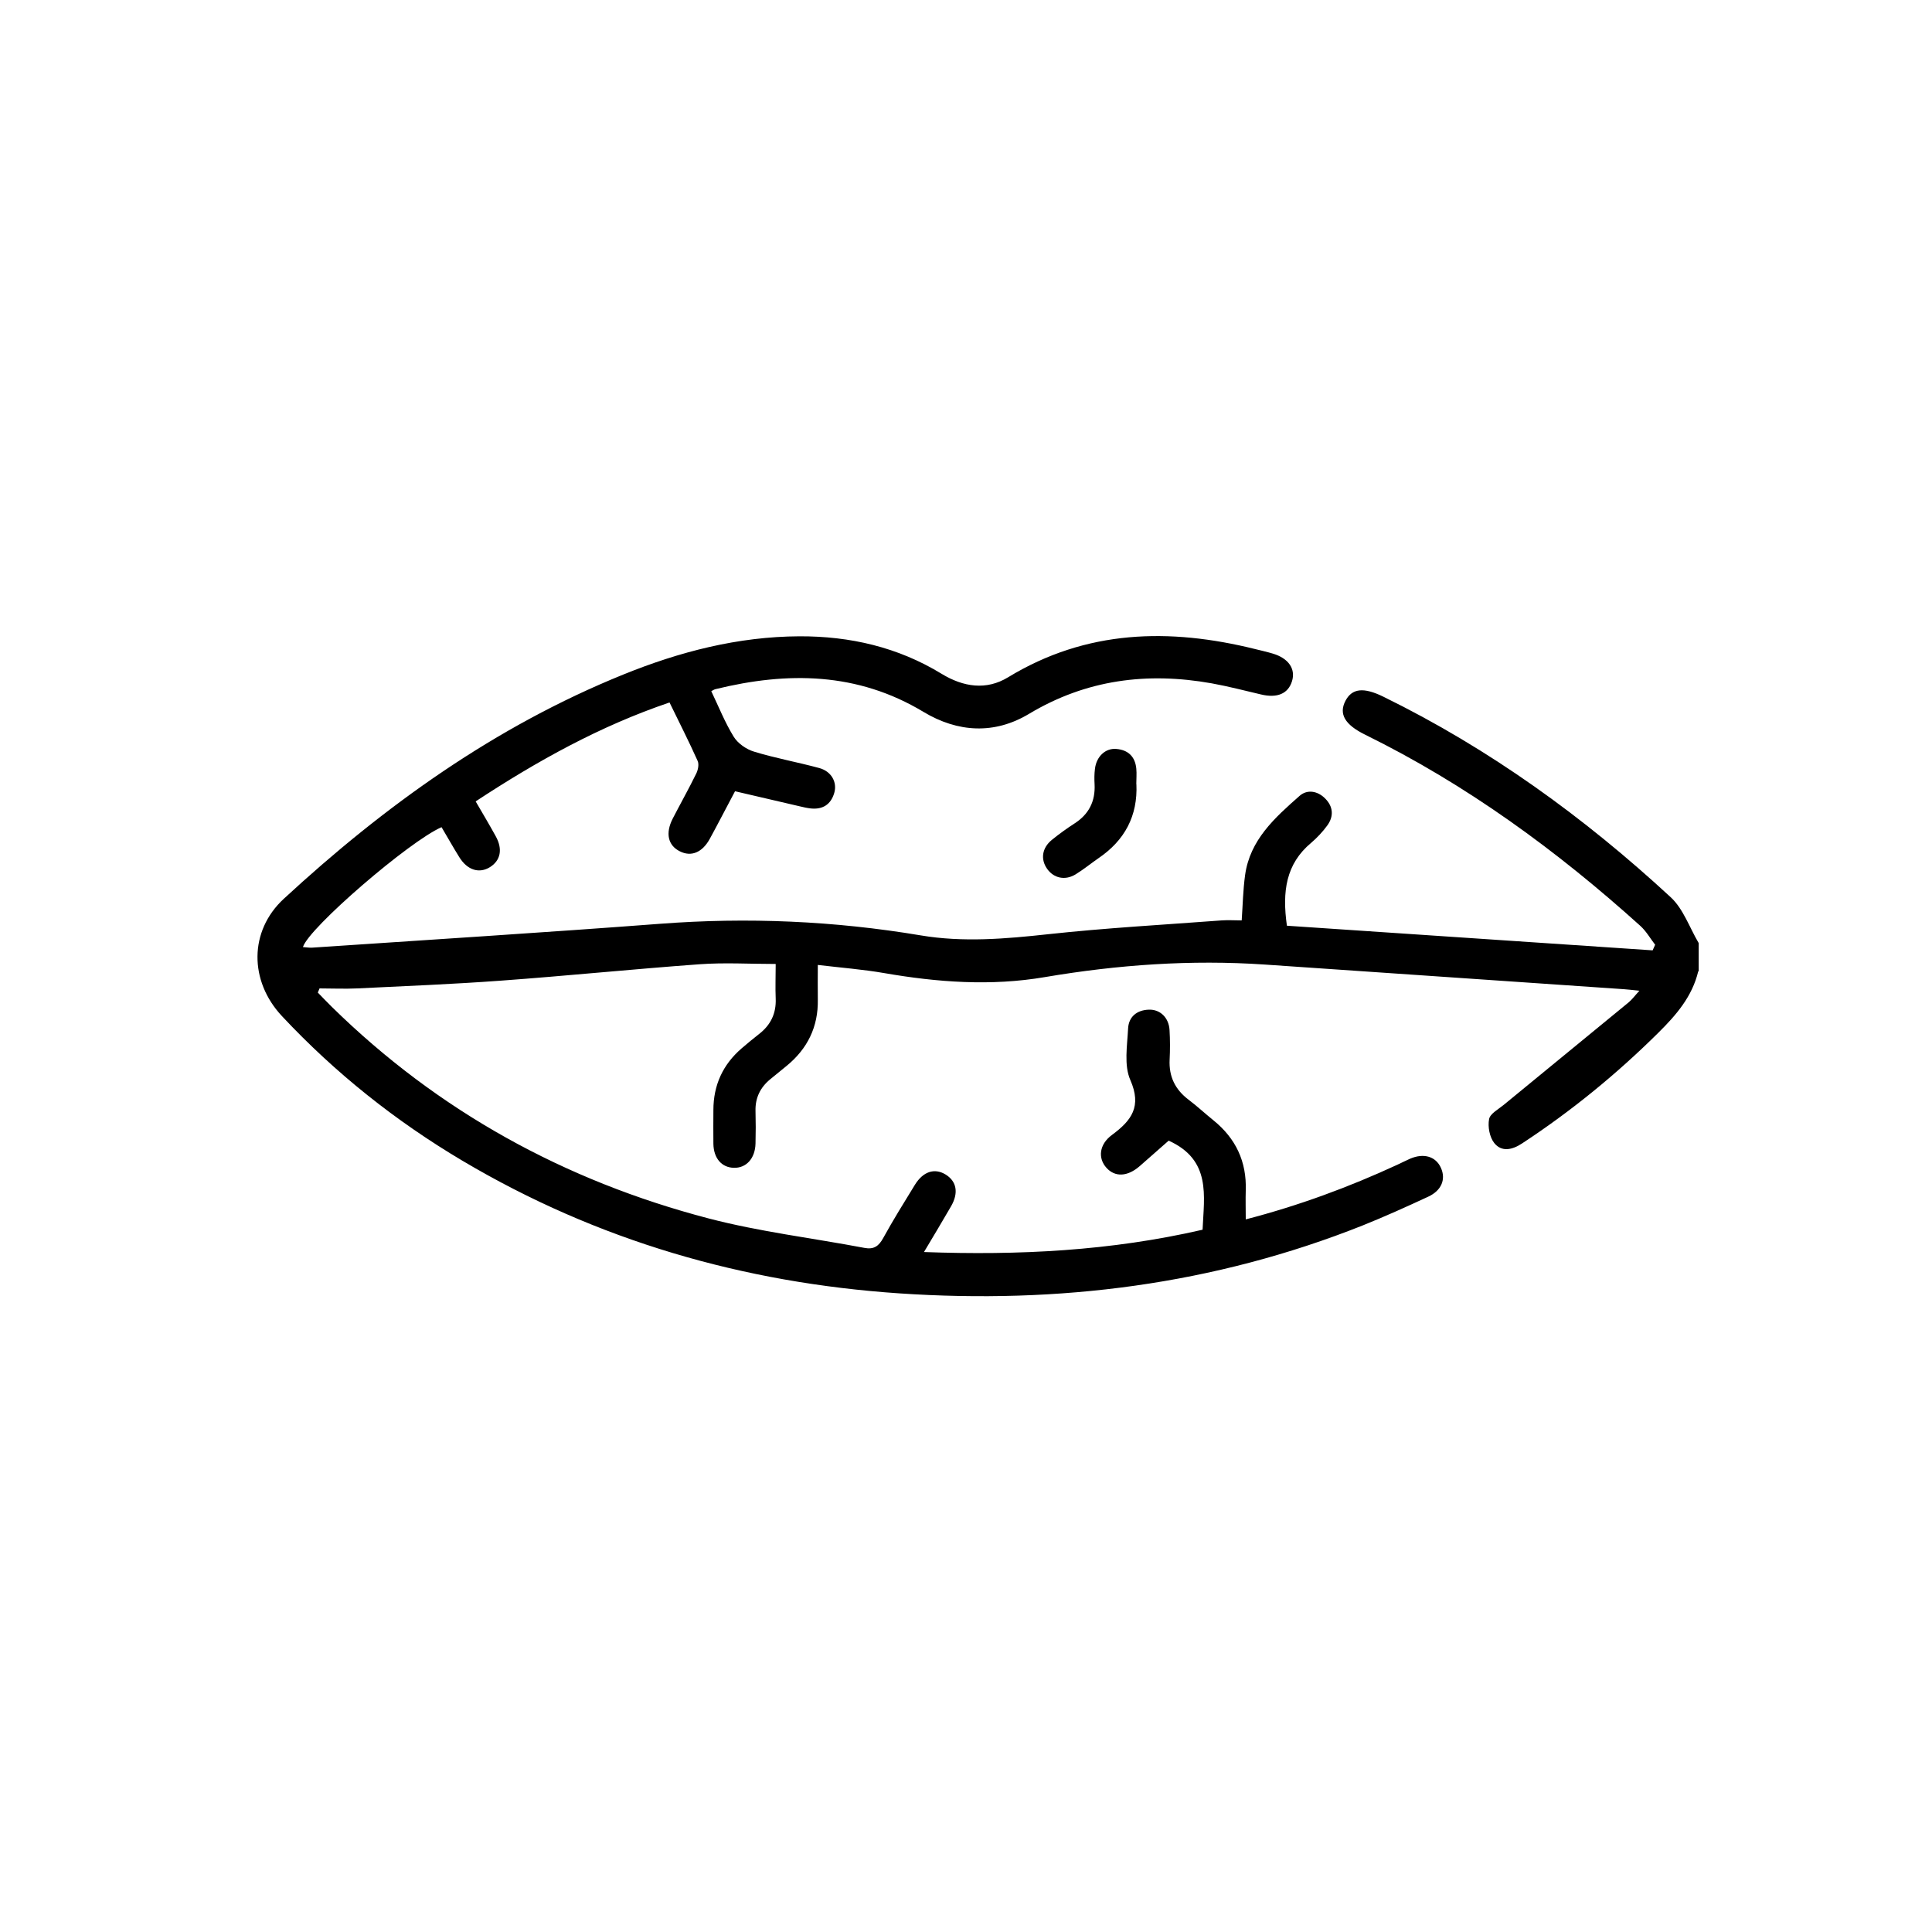 <?xml version="1.0" encoding="UTF-8"?>
<svg id="Layer_1" data-name="Layer 1" xmlns="http://www.w3.org/2000/svg" viewBox="0 0 200 200">
  <defs>
    <style>
      .cls-1 {
        stroke-width: 0px;
      }
    </style>
  </defs>
  <path class="cls-1" d="m175.8,100.55c-.62,2.61-2.28,4.53-4.13,6.36-4.33,4.29-9.02,8.12-14.11,11.46-1,.66-2.11.92-2.88-.05-.48-.61-.68-1.69-.53-2.47.1-.56.95-1.01,1.51-1.47,4.31-3.54,8.62-7.07,12.93-10.61.36-.3.64-.69,1.12-1.21-.69-.07-1.15-.13-1.62-.16-12.39-.85-24.78-1.7-37.17-2.55-7.64-.52-15.22.02-22.76,1.3-5.58.95-11.11.54-16.65-.42-2.19-.38-4.42-.55-6.85-.84,0,1.3-.02,2.44,0,3.59.05,2.82-1.07,5.09-3.23,6.86-.56.46-1.13.92-1.69,1.38-1.04.85-1.57,1.94-1.53,3.3.03,1.12.03,2.24,0,3.36-.04,1.55-.96,2.55-2.25,2.51-1.25-.03-2.08-.98-2.11-2.47-.02-1.17,0-2.33,0-3.5,0-2.59.98-4.72,2.93-6.4.59-.51,1.19-1,1.8-1.48,1.2-.93,1.78-2.13,1.72-3.66-.05-1.16,0-2.32,0-3.59-2.69,0-5.3-.16-7.89.03-6.87.5-13.73,1.2-20.6,1.7-4.93.36-9.88.56-14.83.8-1.3.06-2.6,0-3.9,0-.06.14-.12.29-.18.43.48.49.95.99,1.44,1.47,11.03,10.83,24.14,18.02,39.01,21.91,5.28,1.38,10.75,2.03,16.13,3.05.98.19,1.49-.18,1.95-1.02,1.03-1.87,2.16-3.69,3.28-5.51.85-1.38,2.03-1.76,3.17-1.07,1.15.7,1.38,1.9.57,3.3-.87,1.51-1.77,3-2.8,4.73,9.81.36,19.33-.12,28.84-2.31.15-3.51.92-7.22-3.51-9.22-.9.79-1.94,1.71-2.99,2.63-1.27,1.11-2.57,1.17-3.46.17-.88-.98-.76-2.41.59-3.4,2.03-1.5,3.09-2.94,1.89-5.68-.67-1.52-.32-3.54-.23-5.33.06-1.21.9-1.91,2.15-1.95,1.18-.04,2.07.84,2.14,2.11.06,1.02.06,2.04.01,3.06-.09,1.75.57,3.1,1.96,4.15.89.67,1.71,1.44,2.58,2.14,2.31,1.87,3.44,4.27,3.34,7.25-.03.96,0,1.92,0,3,5.51-1.43,10.68-3.34,15.7-5.66.44-.2.87-.43,1.31-.62,1.42-.61,2.67-.24,3.2.96.52,1.17.06,2.33-1.32,2.97-2.24,1.04-4.5,2.06-6.79,2.98-15.43,6.14-31.46,8.14-47.95,7.03-16.13-1.09-31.27-5.45-45.22-13.72-6.93-4.11-13.19-9.09-18.7-14.98-3.41-3.64-3.41-8.82.18-12.14,10.45-9.65,21.89-17.85,35.15-23.22,5.84-2.37,11.88-3.93,18.23-3.96,5.24-.02,10.2,1.12,14.72,3.88,2.25,1.37,4.63,1.74,6.89.36,8.1-4.93,16.69-5.12,25.57-2.92.61.15,1.23.29,1.83.47,1.62.48,2.38,1.58,1.99,2.85-.4,1.31-1.54,1.78-3.21,1.38-1.7-.4-3.39-.84-5.1-1.15-6.67-1.19-12.98-.4-18.92,3.16-3.56,2.14-7.36,1.94-10.93-.21-6.83-4.11-14.06-4.18-21.52-2.35-.13.03-.25.11-.44.21.76,1.59,1.41,3.23,2.32,4.71.43.7,1.31,1.31,2.11,1.55,2.22.68,4.52,1.09,6.76,1.7,1.24.34,1.87,1.46,1.54,2.58-.35,1.19-1.19,1.73-2.43,1.6-.38-.04-.76-.13-1.14-.22-2.21-.51-4.42-1.03-6.7-1.56-.89,1.67-1.73,3.31-2.61,4.92-.78,1.43-1.93,1.89-3.1,1.3-1.23-.61-1.52-1.87-.74-3.39.8-1.55,1.66-3.08,2.43-4.65.19-.38.31-.97.15-1.32-.89-1.99-1.88-3.93-2.91-6.05-7.18,2.43-13.7,6.05-20.07,10.24.74,1.27,1.43,2.43,2.08,3.61.74,1.34.5,2.5-.59,3.19-1.12.7-2.35.32-3.18-1.02-.64-1.03-1.23-2.08-1.84-3.11-3.31,1.43-13.77,10.44-14.35,12.41.34.02.65.08.96.06,12-.81,24.01-1.56,36.01-2.47,9.05-.69,18.03-.3,26.98,1.2,4.4.74,8.78.36,13.19-.12,5.97-.65,11.97-.98,17.96-1.43.67-.05,1.34,0,2.08,0,.11-1.61.14-3.16.35-4.68.5-3.66,3.09-5.96,5.64-8.21.79-.7,1.87-.52,2.65.27.83.83.91,1.83.23,2.78-.48.66-1.06,1.28-1.68,1.81-2.62,2.19-3.01,5.04-2.51,8.58,12.58.85,25.22,1.7,37.86,2.55l.26-.58c-.51-.66-.93-1.41-1.54-1.96-8.66-7.81-18-14.63-28.49-19.79-2.09-1.03-2.74-2.14-2.03-3.5.68-1.3,1.88-1.43,3.92-.43,10.98,5.38,20.79,12.48,29.75,20.76,1.31,1.21,1.95,3.15,2.9,4.75v2.92Z"/>
  <path class="cls-1" d="m117.64,81.17c.15,3.29-1.21,5.82-3.91,7.66-.8.55-1.55,1.17-2.38,1.68-1.09.67-2.28.4-2.96-.58-.69-.99-.52-2.15.49-2.98.75-.61,1.54-1.18,2.36-1.71,1.49-.96,2.16-2.3,2.07-4.06-.03-.53-.03-1.07.04-1.6.15-1.26,1.08-2.15,2.21-2.05,1.22.1,1.95.79,2.07,2.04.05.53,0,1.07,0,1.6Z"/>
</svg>